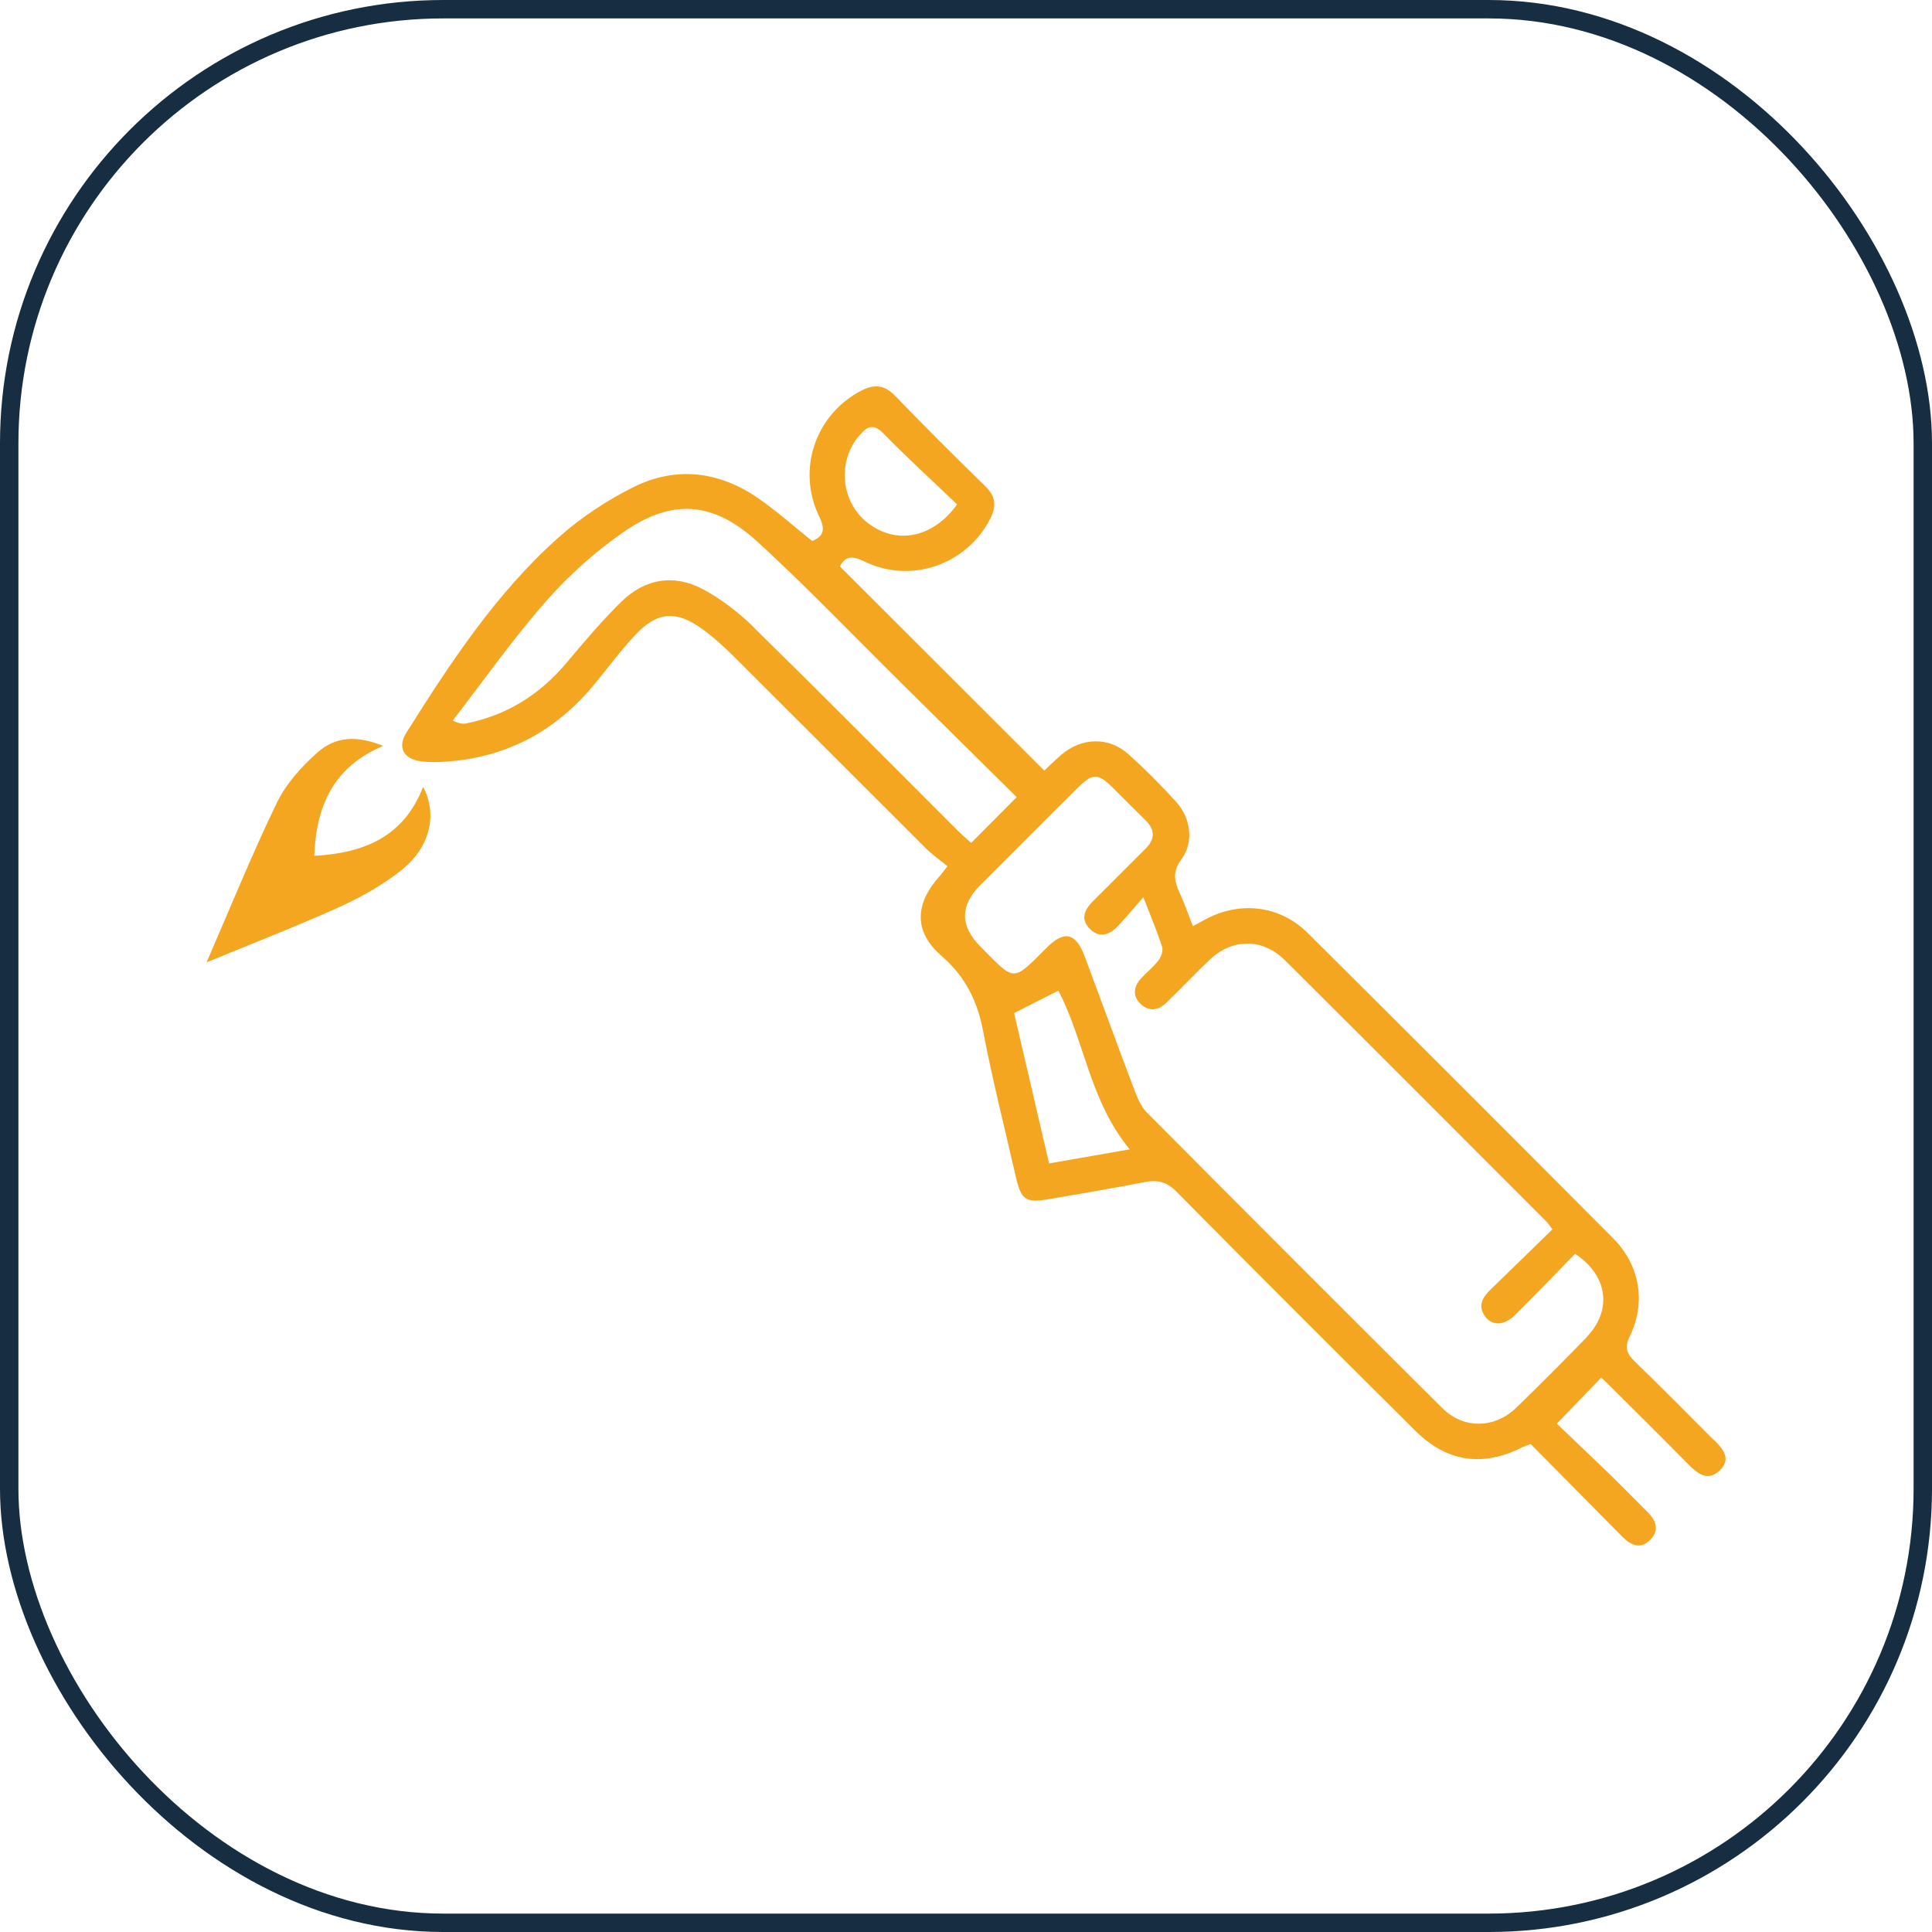 <?xml version="1.0" encoding="UTF-8"?> <svg xmlns="http://www.w3.org/2000/svg" id="Layer_2" data-name="Layer 2" viewBox="0 0 209.87 209.87"><defs><style> .cls-1 { fill: none; stroke: #162d42; stroke-miterlimit: 10; stroke-width: 2px; } .cls-2 { fill: #f5a621; } </style></defs><g id="Layer_1-2" data-name="Layer 1"><g><path class="cls-2" d="M186.18,156.44c-2.86-2.85-5.68-5.73-8.58-8.53-.91-.87-1.15-1.53-.55-2.77,1.78-3.67,1.09-7.71-1.82-10.63-11.02-11.07-22.07-22.12-33.15-33.14-3.05-3.03-7.37-3.53-11.16-1.49-.38.21-.77.42-1.34.73-.5-1.27-.9-2.47-1.43-3.6-.6-1.29-.81-2.33.19-3.68,1.37-1.85,1.02-4.46-.58-6.23-1.63-1.8-3.35-3.53-5.16-5.16-2.16-1.94-5.12-1.85-7.35.08-.67.58-1.29,1.2-1.81,1.69-7.45-7.44-14.81-14.79-22.2-22.18.59-1.16,1.37-1.16,2.68-.53,5.06,2.46,11.09.32,13.63-4.62.72-1.4.63-2.45-.53-3.58-3.31-3.21-6.57-6.47-9.77-9.79-1.19-1.23-2.3-1.31-3.76-.54-4.93,2.61-6.97,8.55-4.49,13.66.66,1.36.5,2.12-.77,2.64-2-1.59-3.86-3.27-5.9-4.67-4.23-2.91-8.88-3.48-13.47-1.21-2.94,1.46-5.78,3.34-8.23,5.53-6.75,6.03-11.69,13.55-16.47,21.14-1.02,1.61-.34,2.87,1.55,3.14.69.1,1.41.1,2.11.07,6.78-.3,12.32-3.12,16.65-8.32,1.52-1.82,2.91-3.75,4.53-5.47,2.39-2.55,4.44-2.71,7.29-.65,1.19.86,2.29,1.86,3.33,2.89,6.99,6.96,13.95,13.95,20.93,20.91.72.72,1.56,1.3,2.37,1.96-.45.58-.63.84-.84,1.07-2.74,3.04-2.83,6.06.22,8.7,2.57,2.23,3.86,4.86,4.49,8.13,1.01,5.27,2.33,10.49,3.53,15.73.62,2.7,1.06,2.99,3.87,2.5,3.4-.59,6.81-1.16,10.21-1.82,1.36-.26,2.34-.02,3.39,1.04,8.59,8.69,17.25,17.32,25.91,25.94,3.47,3.46,7.36,4.02,11.75,1.8.22-.11.45-.18.82-.32,3.33,3.37,6.67,6.73,9.99,10.1.93.94,1.97,1.36,3.01.3,1.02-1.04.63-2.09-.31-3.02-1.41-1.4-2.79-2.82-4.22-4.21-1.95-1.89-3.93-3.76-5.63-5.38,1.81-1.87,3.3-3.42,4.8-4.97.04.02.17.07.25.16,3.09,3.07,6.18,6.13,9.24,9.23,1.03,1.05,2.15,1.9,3.44.63,1.25-1.24.33-2.31-.64-3.27ZM93.38,47.27c.85-.98,1.51-1.28,2.6-.17,2.58,2.64,5.31,5.13,7.99,7.69-2.67,3.72-6.66,4.38-9.7,2.02-2.96-2.3-3.35-6.7-.89-9.55ZM81.95,68.2c-1.62-1.59-3.48-3.05-5.47-4.13-3.2-1.75-6.39-1.26-9,1.31-2.14,2.1-4.08,4.41-6.01,6.7-2.87,3.4-6.43,5.61-10.8,6.5-.36.07-.73.05-1.49-.31,3.35-4.33,6.51-8.83,10.12-12.94,2.46-2.81,5.33-5.38,8.4-7.51,5.32-3.7,9.79-3.37,14.63,1.07,5.28,4.84,10.24,10.03,15.34,15.07,4.23,4.18,8.46,8.36,12.77,12.63-1.78,1.8-3.3,3.32-4.94,4.97-.48-.43-.95-.83-1.39-1.26-7.38-7.37-14.72-14.78-22.17-22.09ZM113.96,126.38c-1.29-5.56-2.57-11.06-3.8-16.33,1.73-.88,3.29-1.67,4.81-2.44,2.83,5.42,3.41,12,7.75,17.24-2.97.52-5.73,1-8.76,1.53ZM172.34,145.28c-2.5,2.57-5.03,5.11-7.6,7.61-2.38,2.31-5.75,2.38-8.09.05-10.71-10.66-21.39-21.35-32.04-32.06-.6-.6-1-1.48-1.31-2.29-1.86-4.9-3.65-9.83-5.49-14.75-.94-2.5-2.21-2.8-4.07-.93-3.86,3.87-3.45,3.71-7.23-.08q-3.35-3.36-.03-6.67c3.53-3.53,7.05-7.07,10.6-10.59,1.62-1.61,2.19-1.59,3.8,0,1.18,1.17,2.35,2.36,3.54,3.52,1.1,1.07,1.05,2.09-.02,3.14-1.87,1.85-3.7,3.72-5.57,5.56-.98.96-1.56,2.02-.41,3.14,1.14,1.1,2.24.53,3.15-.47.81-.88,1.58-1.79,2.63-3,.85,2.19,1.52,3.77,2.04,5.4.13.42-.11,1.09-.41,1.48-.54.71-1.26,1.27-1.87,1.93-.79.87-.98,1.86-.1,2.74.93.93,1.98.77,2.88-.12,1.56-1.52,3.06-3.1,4.63-4.6,2.49-2.38,5.77-2.41,8.23.04,9.49,9.43,18.93,18.91,28.39,28.37.17.17.3.39.65.84-2.25,2.19-4.49,4.37-6.72,6.54-.84.82-1.42,1.7-.64,2.86.74,1.1,2.09,1.1,3.28-.08,2.22-2.2,4.39-4.46,6.54-6.66,3.6,2.39,4.05,6.16,1.23,9.07Z"></path><path class="cls-2" d="M34.14,92.97c.2-5.55,2.17-9.69,7.48-11.95-2.83-1.13-5.14-1.06-7.16.74-1.73,1.54-3.4,3.4-4.39,5.45-2.76,5.72-5.15,11.62-7.63,17.33,4.74-1.96,9.6-3.84,14.36-5.98,2.37-1.07,4.7-2.38,6.74-3.98,3.17-2.48,4.03-6.1,2.42-9.1-2.1,5.4-6.35,7.18-11.83,7.49Z"></path></g><rect class="cls-1" x="1" y="1" width="207.87" height="207.87" rx="47.16" ry="47.16"></rect></g></svg> 
